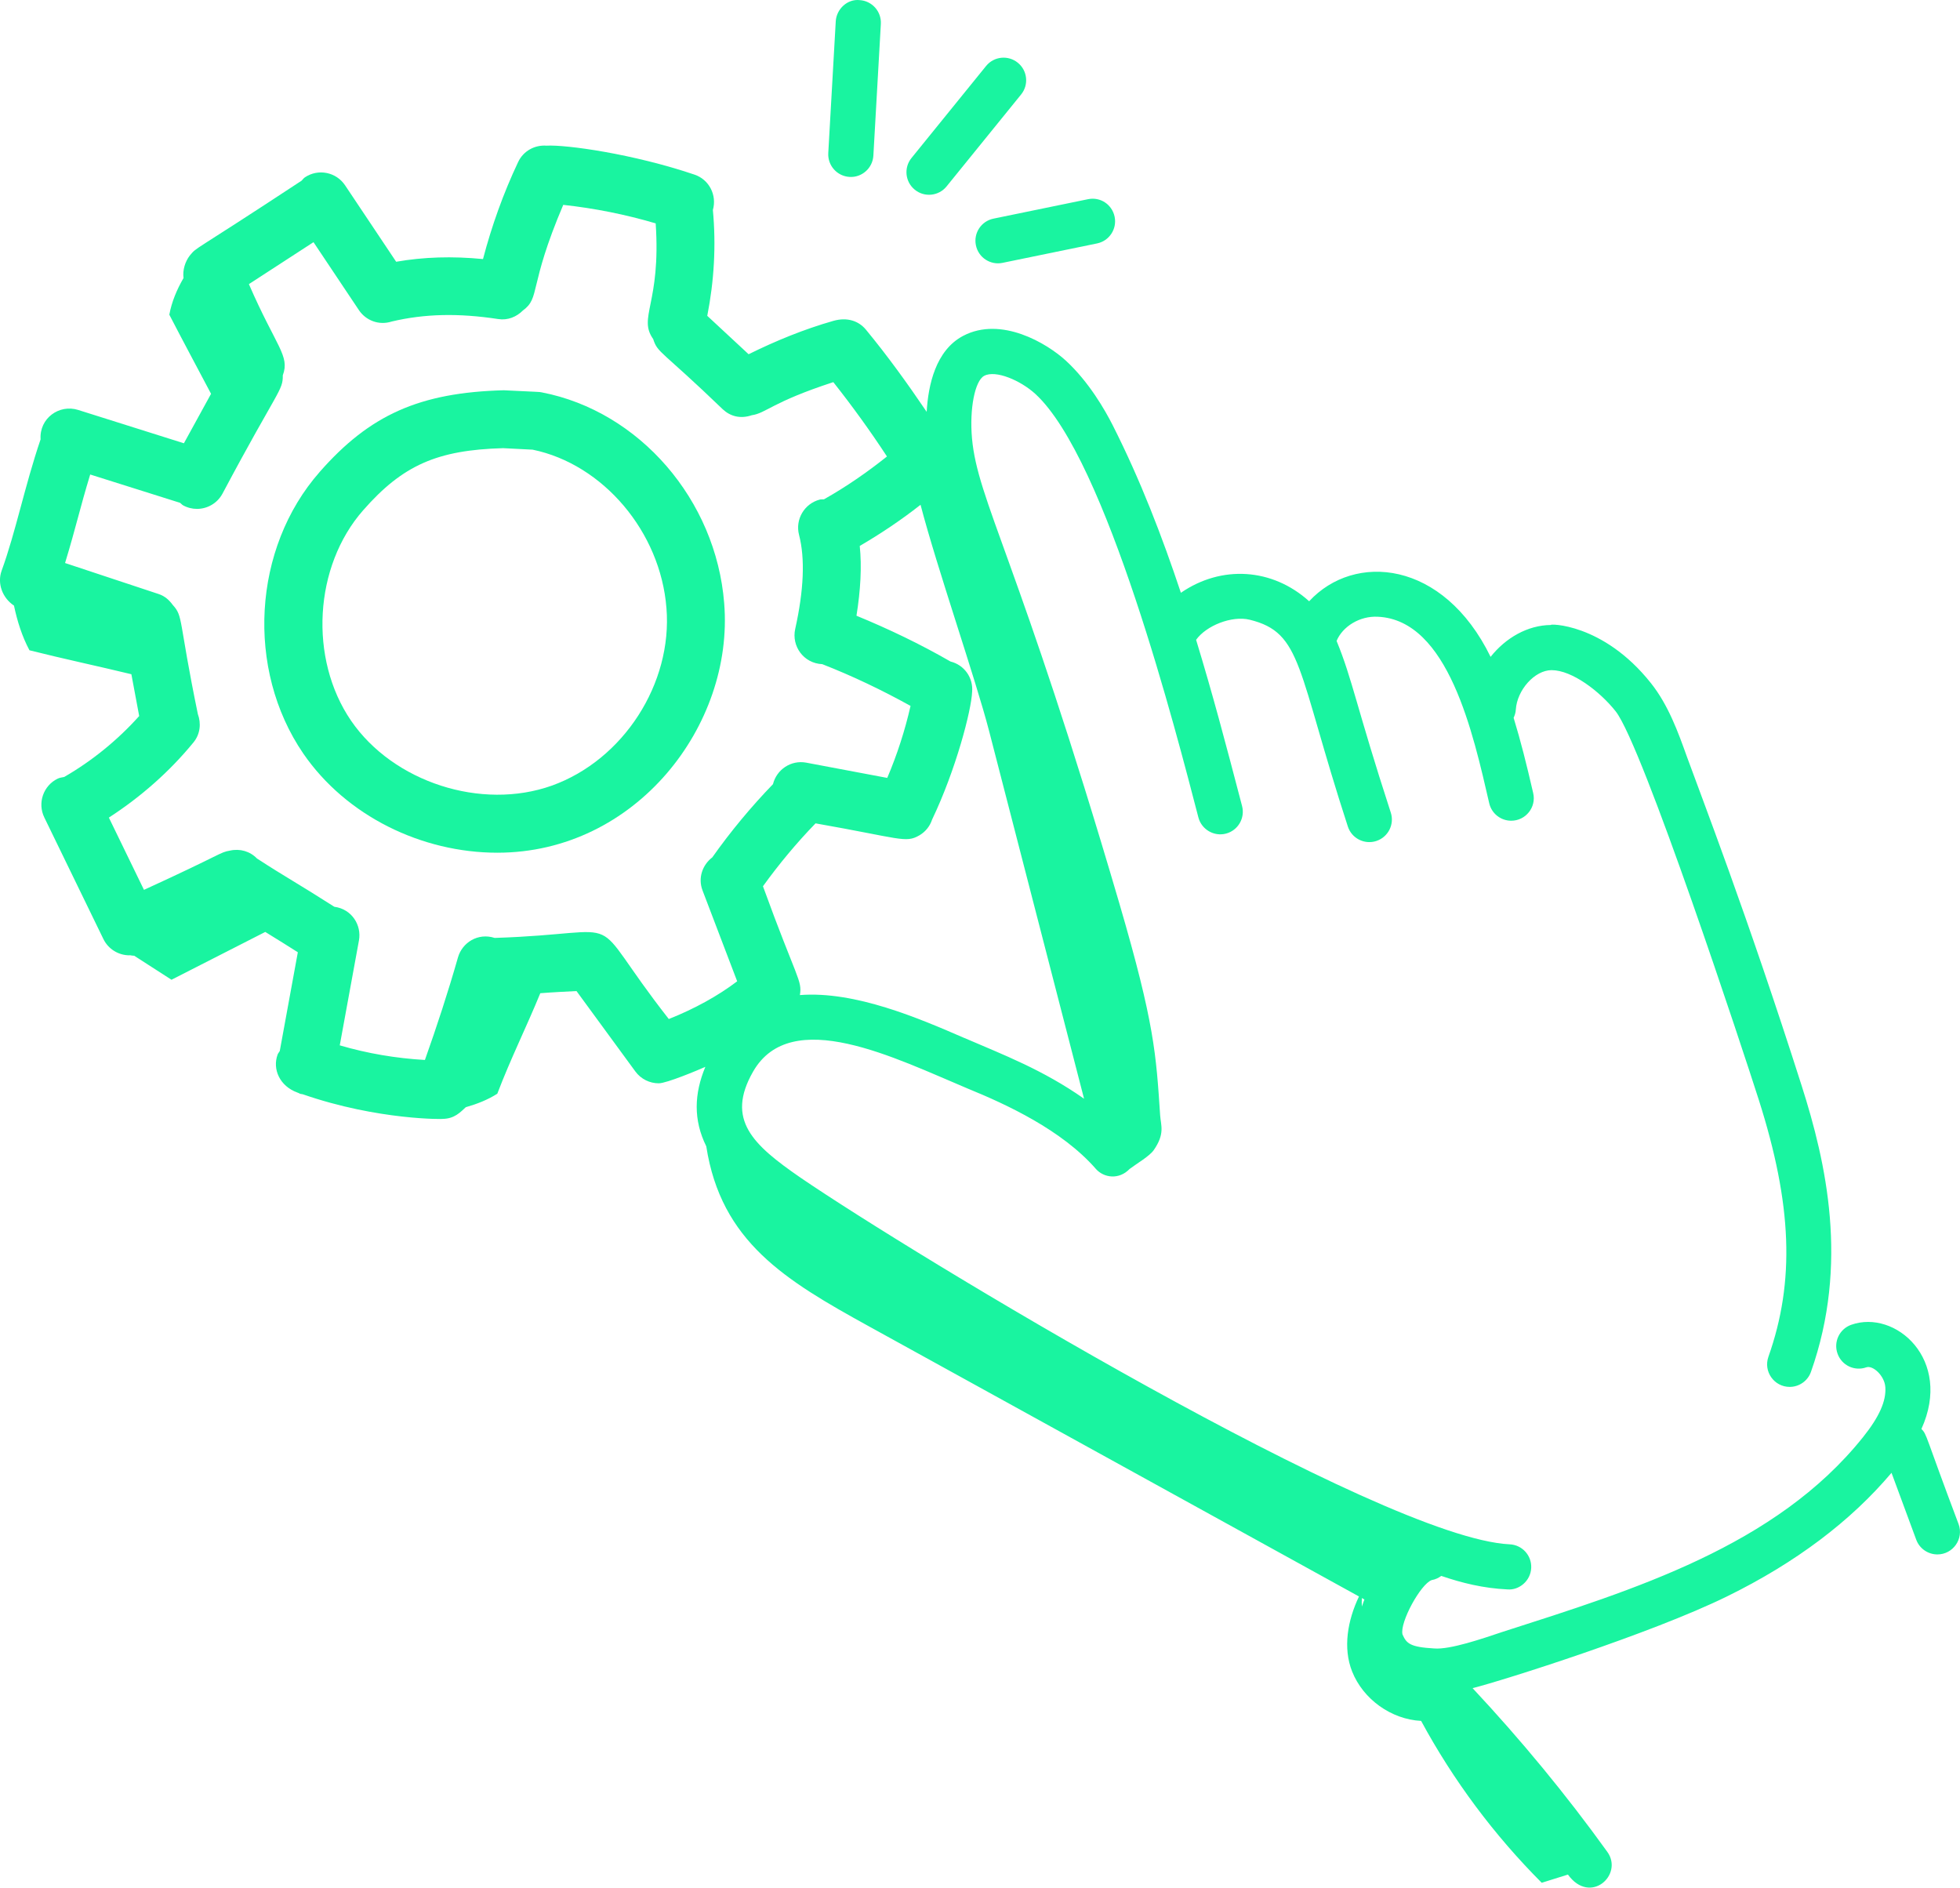 <?xml version="1.0" encoding="UTF-8"?><svg id="uuid-a07739aa-ff74-4eed-aafb-16162eb1e6ab" xmlns="http://www.w3.org/2000/svg" viewBox="0 0 91.008 87.642"><defs><style>.uuid-c14b7c90-a1ce-4969-a358-313b47833035{fill:#19f4a0;}</style></defs><g id="uuid-134c624e-c196-49e4-b2c1-2e148ba0f57d"><g id="uuid-8df52937-36a8-4ef7-b0ba-8d5f5d1901a5"><path class="uuid-c14b7c90-a1ce-4969-a358-313b47833035" d="M.649,28.117c.152.72.372,1.426.719,2.075,1.521.385,3.178.735,4.732,1.112l.363,1.941c-1.001,1.116-2.185,2.081-3.482,2.829-.102.022-.205.031-.303.078-.667.325-.946,1.13-.622,1.799l2.744,5.646c.233.479.713.758,1.212.758.008,0,.015-.005.023-.005.058.008.114.024.174.024.005,0,.01-.003.016-.004.579.373,1.159.746,1.738,1.119,1.427-.726,2.911-1.485,4.354-2.22.51.309,1.203.749,1.512.944l-.839,4.586c-.03.056-.076.099-.099.161-.251.682.096,1.469.919,1.767.14.048.058.054.244.078,3.521,1.222,6.626,1.157,6.486,1.144.564,0,.842-.319,1.089-.543.513-.146,1.012-.339,1.462-.626.625-1.641,1.346-3.078,1.996-4.666.539-.044,1.348-.083,1.681-.1l2.733,3.733c.263.359.672.55,1.087.55.364,0,1.832-.616,2.163-.764-.519,1.25-.565,2.462.043,3.689.687,4.431,3.665,6.216,7.538,8.351,7.59,4.183,15.179,8.367,22.769,12.55-.527,1.106-.755,2.385-.318,3.485.513,1.289,1.818,2.223,3.203,2.292,1.492,2.757,3.385,5.297,5.6,7.516.406-.127.811-.254,1.217-.381,1.037,1.434,2.592.007,1.83-1.053-1.917-2.665-4.022-5.212-6.257-7.602,1.368-.342,8.303-2.535,11.812-4.259,3.204-1.571,5.756-3.507,7.64-5.739l1.147,3.104c.156.423.557.685.983.685.724,0,1.237-.724.983-1.411-1.589-4.213-1.454-4.134-1.724-4.415,1.461-3.223-1.213-5.564-3.262-4.835-.545.195-.829.794-.633,1.34.194.546.793.829,1.34.633.3-.103.841.388.879.92.046.646-.284,1.386-1.04,2.329-4.047,5.058-10.651,7.084-16.72,9.031-.971.326-2.453.835-3.186.774-1.118-.064-1.286-.227-1.473-.65-.138-.55.844-2.348,1.358-2.525.168-.027.313-.1.443-.193.952.325,1.948.574,3.079.627.525.044,1.068-.387,1.096-.998.027-.579-.419-1.069-.998-1.096-5.963-.281-27.774-13.503-32.929-17.023-2.221-1.533-3.482-2.691-2.203-4.925,1.767-3.083,6.608-.621,9.97.789,1.794.733,4.36,1.917,5.939,3.72,0,.001.001.001.001.003.384.436,1.091.511,1.57.01.351-.264.926-.593,1.125-.879.526-.757.33-1.139.296-1.609-.191-2.837-.252-4.225-1.891-9.831-4.697-16.02-6.585-18.7-6.846-21.608-.121-1.369.134-2.67.566-2.899.53-.285,1.691.213,2.378.842,3.301,3.035,6.551,15.753,7.569,19.663.147.561.729.895,1.279.749.56-.146.895-.719.749-1.279-.806-3.082-1.359-5.169-2.135-7.719.476-.664,1.66-1.131,2.485-.933,2.461.6,2.18,2.289,4.561,9.602.18.556.779.85,1.321.672.55-.179.852-.771.672-1.321-1.583-4.865-1.782-6.188-2.516-7.968.274-.665,1.071-1.169,1.916-1.123,3.275.149,4.428,5.436,5.171,8.657.111.486.543.814,1.02.814.675,0,1.175-.627,1.022-1.283-.311-1.352-.576-2.406-.909-3.496.055-.117.094-.242.102-.377.059-.919.876-1.828,1.652-1.835h.012c.945,0,2.233.98,2.97,1.908,1.249,1.572,5.953,15.859,6.645,18.032,1.553,4.87,1.687,8.44.45,11.94-.241.684.267,1.398.988,1.398.431,0,.837-.269.988-.699,1.773-5.014.702-9.729-.429-13.275-2.545-7.984-4.67-13.46-5.329-15.279-.403-1.125-.86-2.4-1.672-3.421-2.24-2.822-4.784-2.757-4.644-2.701-1.087.009-2.102.599-2.802,1.479-2.198-4.501-6.325-4.853-8.425-2.581-1.71-1.545-4.073-1.691-5.955-.393-.857-2.572-1.87-5.219-3.168-7.783-.352-.696-1.103-2.009-2.169-2.991-.879-.808-3.011-2.086-4.778-1.153-1.268.671-1.617,2.274-1.689,3.526-.888-1.313-1.817-2.6-2.819-3.814-.334-.407-.869-.594-1.515-.41-1.355.386-2.667.923-3.934,1.549l-1.92-1.783c.319-1.619.414-3.268.261-4.914.195-.685-.169-1.411-.852-1.642-2.855-.967-5.971-1.398-6.875-1.345-.54-.04-1.072.241-1.315.759-.685,1.447-1.226,2.961-1.632,4.506-1.433-.139-2.753-.098-4.032.125l-2.372-3.549c-.412-.617-1.249-.785-1.866-.37-.063.042-.101.105-.154.155-5.23,3.444-4.828,3.043-5.193,3.479-.21.275-.339.668-.288,1.041-.308.53-.549,1.099-.66,1.702.636,1.229,1.291,2.449,1.938,3.673l-1.261,2.297-4.914-1.549c-.873-.273-1.804.383-1.741,1.368-.739,2.175-1.155,4.304-1.808,6.095-.215.593.034,1.265.572,1.622ZM63.354,74.263c-.041.106-.08.214-.117.329-.01-.132-.012-.264-.003-.395.04.022.08.044.119.066ZM44.782,48.196c-2.1-.911-5.073-2.195-7.641-1.995.112-.695-.133-.703-1.715-5.052.744-1.03,1.558-2.01,2.442-2.921,3.942.693,4.176.928,4.811.562.009-.005.017-.009.026-.015.269-.163.473-.412.576-.726,1.104-2.312,1.82-5.059,1.857-5.926.057-.657-.363-1.25-1.004-1.409-1.4-.807-2.865-1.509-4.366-2.126.191-1.198.251-2.28.152-3.24.982-.573,1.928-1.208,2.823-1.911.768,2.943,2.552,8.061,3.187,10.519,1.468,5.686,2.937,11.371,4.405,17.057-1.909-1.342-3.757-2.044-5.551-2.818ZM23.137,14.814c.441.068.848-.103,1.14-.396.828-.603.247-1.079,1.876-4.906,1.453.158,2.889.445,4.292.859.252,3.73-.835,4.36-.116,5.37.209.664.364.5,3.234,3.265.353.327.815.45,1.34.274.686-.102.921-.602,3.79-1.538.879,1.111,1.712,2.263,2.491,3.452-.925.738-1.897,1.41-2.926,1.99-.065.007-.128-.006-.192.011-.719.187-1.151.921-.964,1.641.284,1.091.223,2.561-.179,4.369-.175.788.383,1.593,1.257,1.632,1.41.55,2.778,1.207,4.099,1.938-.261,1.144-.622,2.262-1.082,3.343l-3.765-.709c-.702-.129-1.37.316-1.541,1-1.023,1.059-1.968,2.197-2.818,3.399-.461.352-.671.961-.454,1.531l1.61,4.222c-.891.678-1.986,1.28-3.175,1.752-4.068-5.188-1.485-3.975-8.086-3.766-.777-.25-1.505.216-1.703.904-.456,1.6-.978,3.195-1.535,4.763-1.343-.078-2.666-.301-3.954-.679l.891-4.87c.13-.715-.333-1.457-1.143-1.564-1.739-1.11-2.28-1.387-3.593-2.242-.323-.335-.79-.469-1.251-.366-.503.089-.264.116-3.995,1.823l-1.63-3.355c1.478-.957,2.826-2.141,3.933-3.497.311-.382.357-.877.199-1.309-.917-4.456-.666-4.516-1.167-5.07-.16-.221-.368-.41-.647-.502l-4.352-1.442c.528-1.738.673-2.485,1.167-4.11l4.176,1.316c.048.035.081.084.135.114.205.113.427.167.646.167.475,0,.936-.253,1.181-.699,2.597-4.882,2.814-4.783,2.805-5.503.339-.912-.301-1.305-1.574-4.234l3-1.948,2.107,3.153c.315.473.92.729,1.534.529,1.518-.358,3.089-.395,4.943-.111Z"/><path class="uuid-c14b7c90-a1ce-4969-a358-313b47833035" d="M14.84,21.917c-3.108,3.535-3.436,9.151-.76,13.066,1.997,2.908,5.508,4.608,9.013,4.608,6.426,0,10.996-5.909,10.533-11.581-.377-4.802-3.941-8.92-8.473-9.793-.14-.028-.063-.012-1.764-.097-3.897.104-6.215,1.133-8.549,3.796ZM23.358,20.808l1.375.07c3.272.676,5.935,3.818,6.211,7.347,0,.001.001.003.001.004.287,3.509-2.002,7.054-5.318,8.246-3.277,1.168-7.368-.161-9.326-3.013-1.97-2.882-1.723-7.172.561-9.77,1.839-2.098,3.443-2.798,6.496-2.884Z"/><path class="uuid-c14b7c90-a1ce-4969-a358-313b47833035" d="M38.806.992l-.347,6.115c-.033.579.41,1.074.987,1.107.563.038,1.073-.4,1.107-.987l.347-6.115c.033-.579-.41-1.074-.987-1.107-.562-.06-1.074.41-1.107.987Z"/><path class="uuid-c14b7c90-a1ce-4969-a358-313b47833035" d="M47.258,2.911c-.448-.362-1.108-.298-1.474.156l-3.46,4.268c-.366.45-.296,1.11.153,1.474.456.37,1.116.29,1.474-.153l3.463-4.271c.364-.449.295-1.11-.156-1.474Z"/><path class="uuid-c14b7c90-a1ce-4969-a358-313b47833035" d="M46.55,12.204l4.39-.902c.566-.116.932-.67.815-1.238-.116-.566-.661-.936-1.238-.815l-4.387.902c-.568.116-.934.67-.816,1.237.118.581.687.933,1.237.816Z"/></g></g></svg>